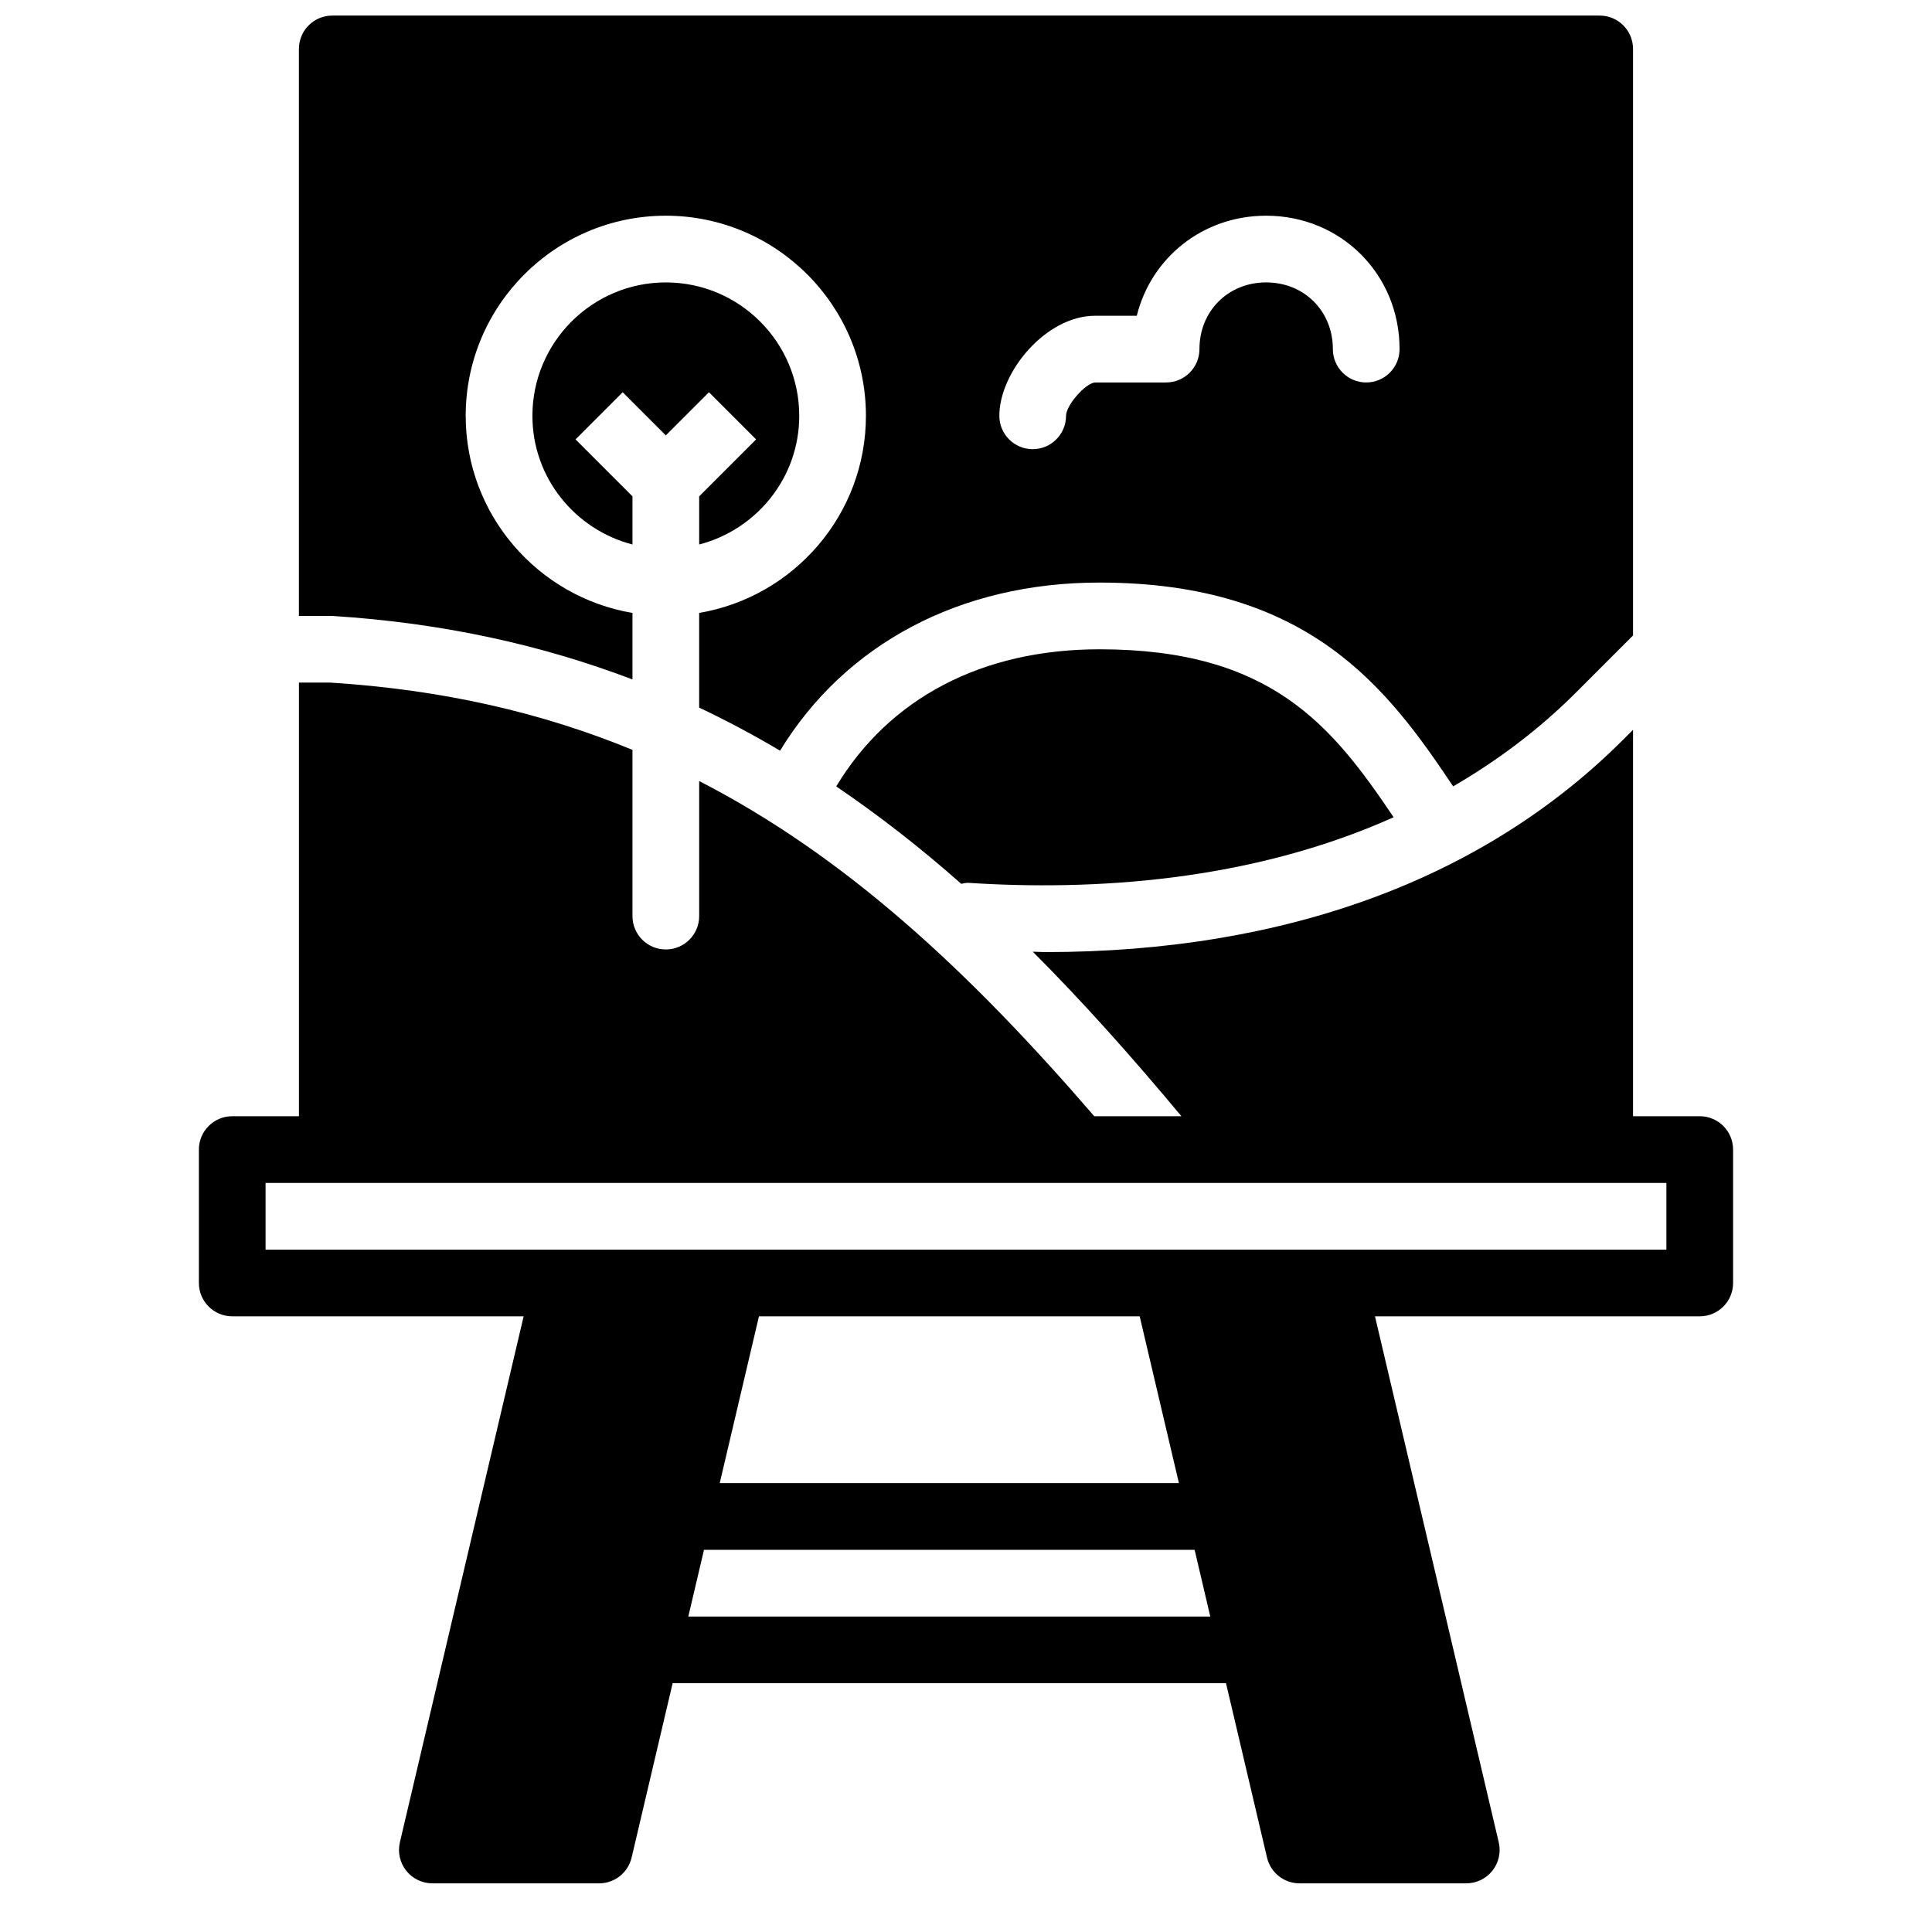 <?xml version="1.0" encoding="UTF-8"?>
<!-- Uploaded to: ICON Repo, www.svgrepo.com, Generator: ICON Repo Mixer Tools -->
<svg width="800px" height="800px" version="1.1" viewBox="144 144 512 512" xmlns="http://www.w3.org/2000/svg">
 <defs>
  <clipPath id="a">
   <path d="m223 148.09h354v204.91h-354z"/>
  </clipPath>
 </defs>
 <path d="m585.61 475.17h-371.23v-17.676h371.23zm-259.2 97.227 4.156-17.68h130.02l4.152 17.68zm119.62-79.551 10.395 44.195h-121.69l10.395-44.195zm148.42-53.031h-17.68v-102.41l-2.59 2.59c-37.035 37.035-89.695 56.32-153.19 56.32-1.078 0-2.211-0.098-3.289-0.105 13.355 13.363 26.375 27.984 39.387 43.602h-23.098c-33.25-38.582-66.008-68.934-104.7-88.828v35.797c0 4.879-3.961 8.836-8.84 8.836-4.879 0-8.84-3.957-8.84-8.836v-44.055c-23.863-9.82-50.113-15.934-80.105-17.836h-8.281v114.92h-17.676c-4.879 0-8.84 3.961-8.84 8.84v35.355c0 4.879 3.961 8.836 8.84 8.836h77.223l-32.801 139.4c-0.609 2.625 0 5.391 1.68 7.512 1.68 2.113 4.227 3.352 6.93 3.352h44.195c4.102 0 7.66-2.82 8.609-6.816l10.871-46.219h146.65l10.871 46.219c0.945 3.996 4.508 6.816 8.609 6.816h44.191c2.707 0 5.254-1.238 6.93-3.352 1.68-2.121 2.289-4.887 1.68-7.512l-32.801-139.4h86.066c4.879 0 8.836-3.957 8.836-8.836v-35.355c0-4.879-3.957-8.84-8.836-8.84z" fill-rule="evenodd"/>
 <path d="m435.36 316.07c-31.125 0-55.652 12.949-69.75 36.336 11.438 7.777 22.453 16.359 33.129 25.816 0.617-0.094 1.203-0.301 1.84-0.262 32.695 2.121 74.449-0.207 112.75-17.379-16.387-24.344-32.492-44.512-77.965-44.512" fill-rule="evenodd"/>
 <path d="m320.45 259.38 11.43-11.43 12.496 12.5-15.086 15.086v12.762c15.203-3.949 26.516-17.676 26.516-34.098 0-19.5-15.855-35.355-35.355-35.355-19.496 0-35.355 15.855-35.355 35.355 0 16.422 11.312 30.148 26.516 34.098v-12.762l-15.086-15.086 12.496-12.5z" fill-rule="evenodd"/>
 <g clip-path="url(#a)">
  <path d="m434.22 227.68h11.039c3.828-15.414 17.52-26.516 34.285-26.516 19.828 0 35.355 15.527 35.355 35.352 0 4.879-3.957 8.84-8.836 8.84s-8.84-3.961-8.84-8.84c0-10.074-7.602-17.676-17.68-17.676-10.074 0-17.676 7.602-17.676 17.676 0 4.879-3.961 8.84-8.84 8.84h-18.809c-2.582 0.188-7.707 6.047-7.707 8.84 0 4.879-3.961 8.84-8.84 8.84-4.879 0-8.836-3.961-8.836-8.84 0-11.578 12.312-26.516 25.383-26.516m-122.61 96.375v-17.621c-25.043-4.234-44.195-26.016-44.195-52.238 0-29.246 23.785-53.031 53.031-53.031 29.25 0 53.035 23.785 53.035 53.031 0 26.223-19.156 48.004-44.195 52.238v25.09c7.356 3.477 14.488 7.293 21.441 11.414 17.273-28.293 47.715-44.551 84.625-44.551 55.641 0 76.391 28.074 93.75 54.008 11.473-6.676 22.48-14.797 32.582-24.898l15.086-15.09v-155.44c0-4.879-3.957-8.84-8.836-8.84h-335.88c-4.879 0-8.84 3.961-8.84 8.84v150.26h8.84c29.477 1.867 55.621 7.727 79.551 16.828" fill-rule="evenodd"/>
 </g>
</svg>